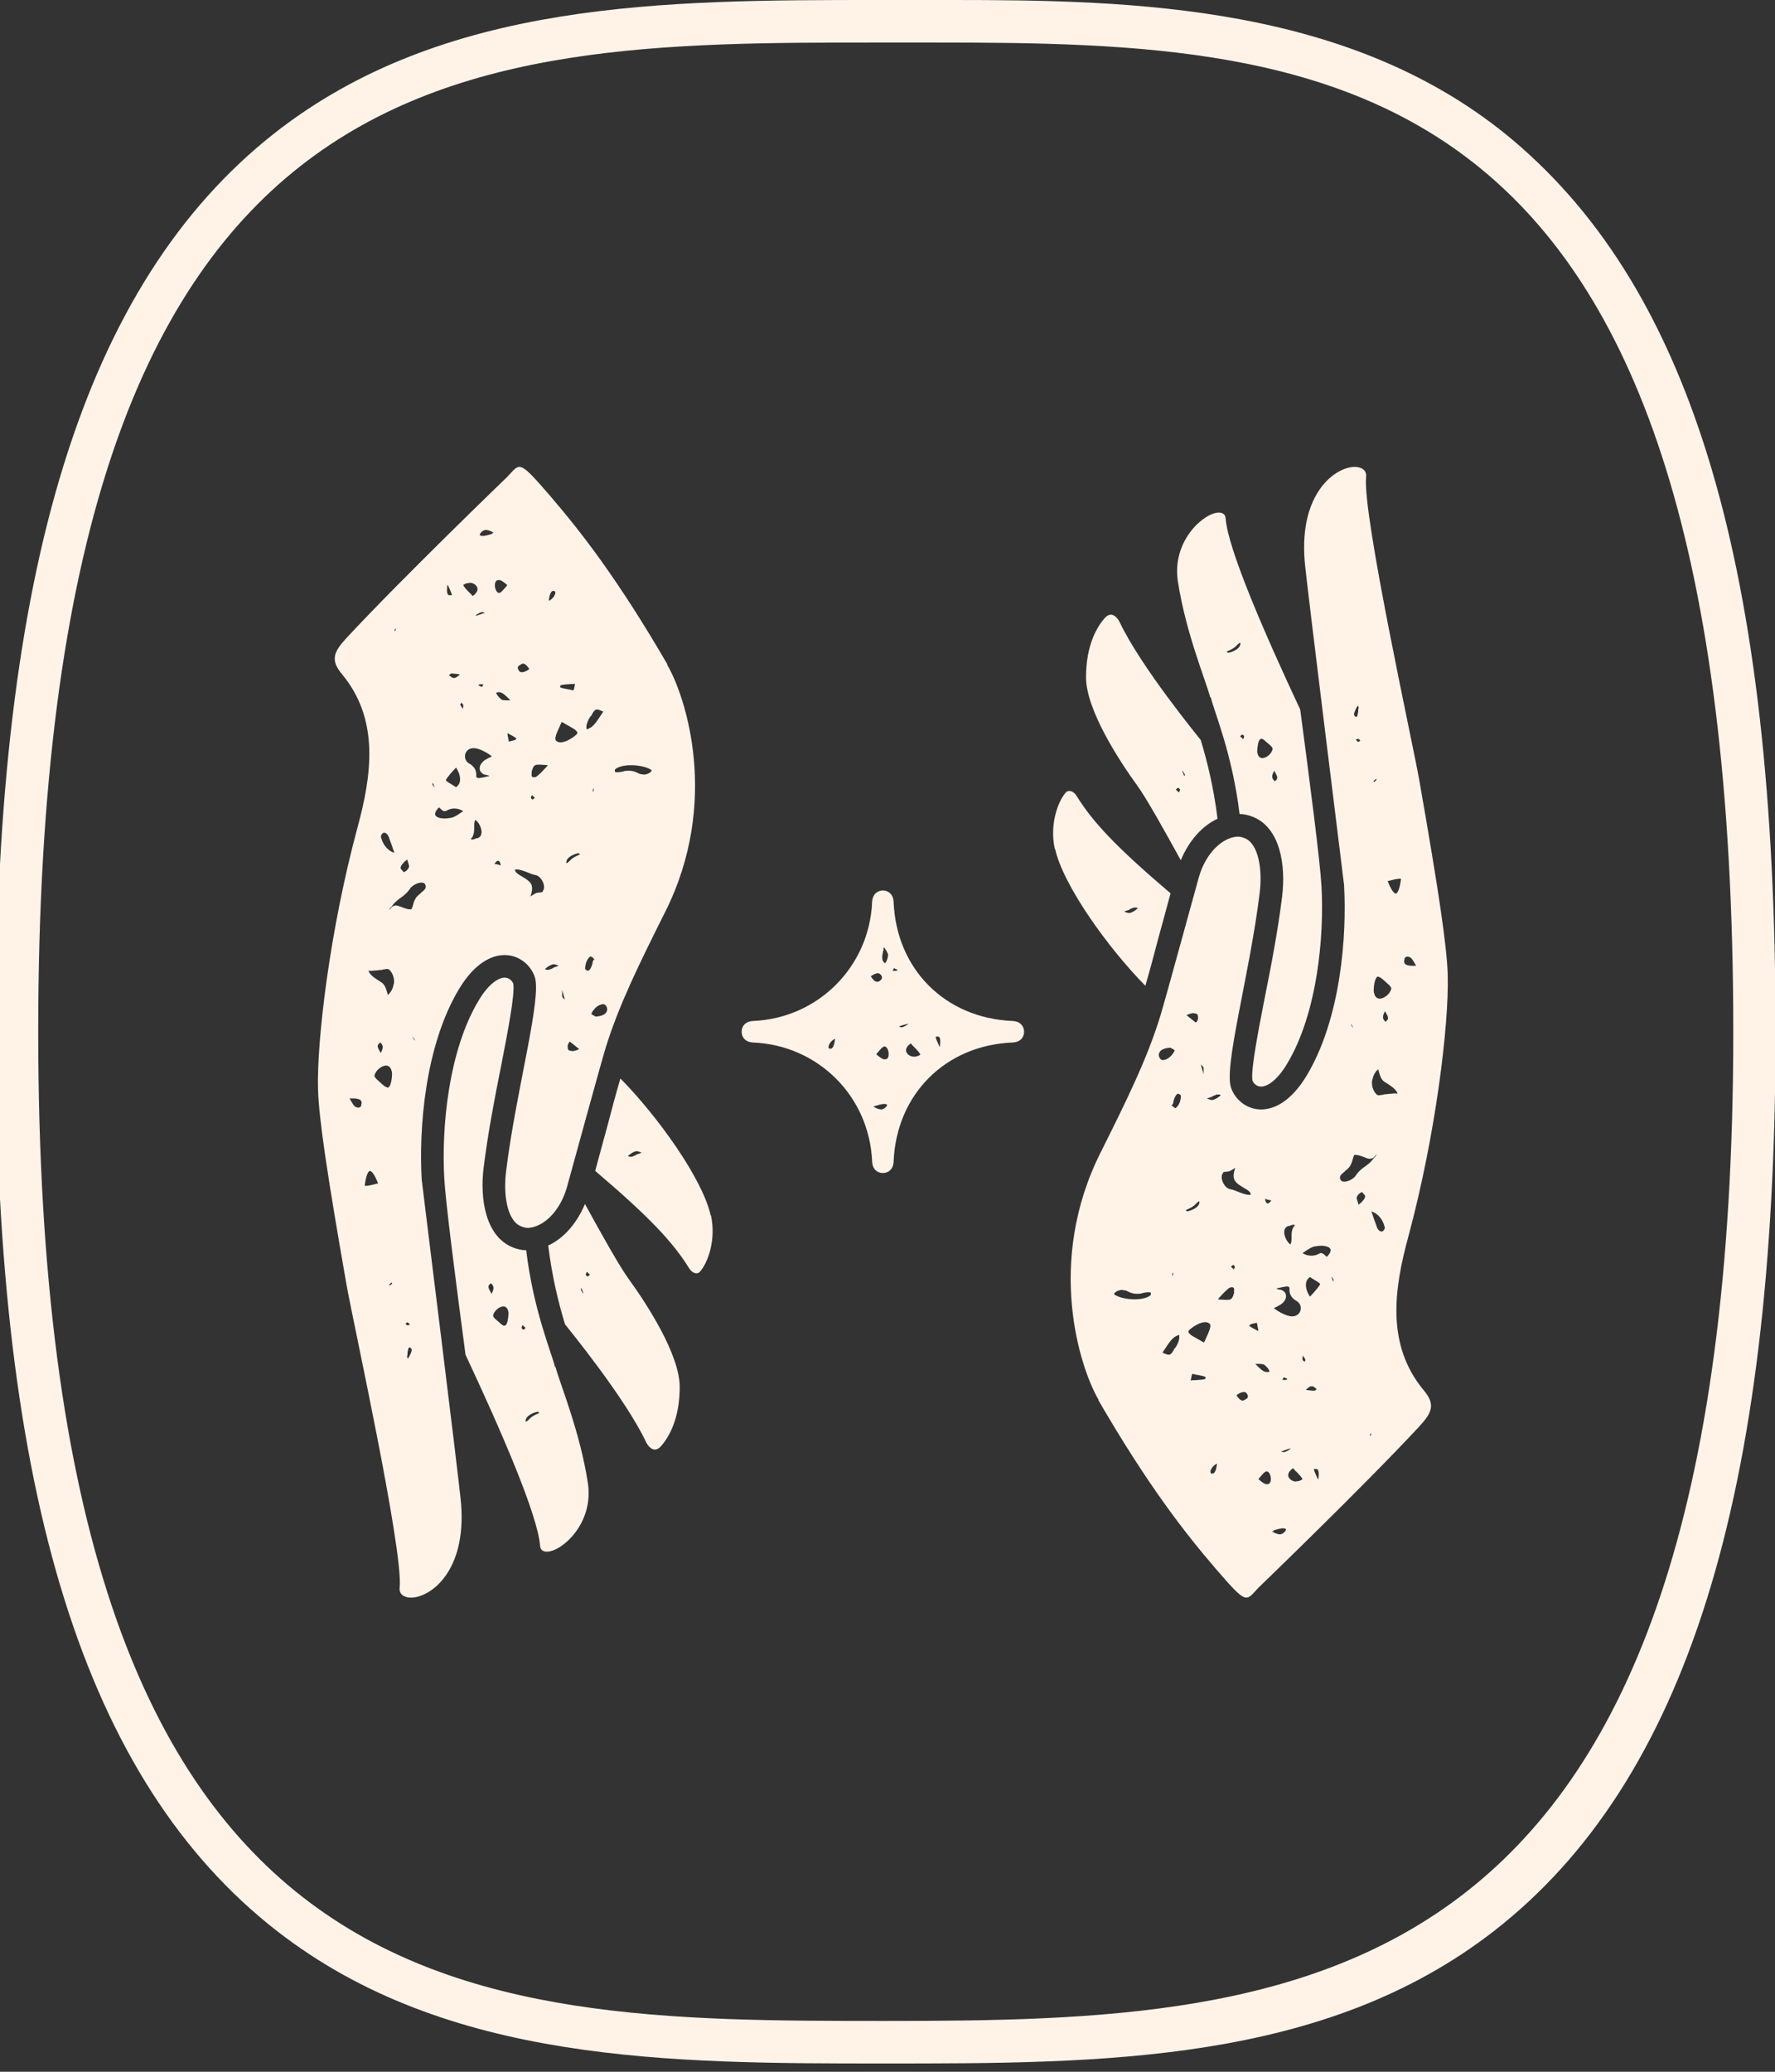 <svg width="90" height="105" viewBox="0 0 90 105" fill="none" xmlns="http://www.w3.org/2000/svg">
<rect x="0" y="0" width="90" height="105" fill="#333333" stroke="none"/>
<g clip-path="url(#clip0_85_100)">
<path d="M76.746 7.133C68.575 0.226 57.422 0 48.252 0H44.566C33.719 0 22.5 0 13.889 6.774C4.267 14.36 -0.218 28.813 -0.218 52.29C-0.218 75.767 4.307 90.286 14.035 97.859C22.673 104.58 33.972 104.58 44.912 104.58C55.851 104.58 67.124 104.58 75.761 97.859C85.49 90.286 90.028 75.806 90.028 52.29C90.028 28.773 85.809 14.799 76.746 7.133ZM44.912 102.424C23.405 102.424 1.938 102.424 1.938 52.29C1.938 2.156 23.165 2.156 44.566 2.156C44.685 2.156 46.549 2.156 47.374 2.156C67.989 2.156 87.885 3.101 87.885 52.29C87.885 101.479 66.379 102.424 44.912 102.424Z" fill="#FFF3E8"/>
<path d="M33.839 33.671C31.31 29.319 29.434 26.923 27.877 25.113C26.279 23.263 26.373 23.476 25.734 24.155C25.734 24.155 20.424 29.265 17.589 32.313C16.937 33.019 16.724 33.431 17.336 34.163C19.252 36.465 18.853 39.274 18.121 41.962C16.724 47.139 16.058 52.729 16.125 55.204C16.165 56.655 16.577 59.45 17.562 65.066C17.855 66.783 20.463 78.574 20.264 80.464C20.224 80.784 20.477 80.97 20.836 80.97C21.808 80.97 23.658 79.666 23.378 76.205C23.285 75.061 21.395 59.955 21.382 59.782C21.235 57.254 21.528 53.022 23.285 50.107C24.044 48.856 24.882 48.404 25.587 48.404C26.293 48.404 26.878 48.869 27.105 49.481C27.504 50.533 26.173 55.218 25.667 59.317C25.521 60.448 25.681 61.592 26.213 62.032C26.359 62.151 26.599 62.231 26.772 62.231C27.491 62.205 28.369 61.473 28.742 60.182C28.875 59.716 30.419 54.06 30.698 53.141C31.363 50.972 32.401 48.869 33.719 46.234C36.527 40.658 34.77 35.294 33.825 33.684L33.839 33.671ZM29.966 36.292C30.112 36.013 30.179 35.96 30.272 35.96C30.352 35.96 30.445 36 30.591 36.066C30.552 36.133 30.498 36.199 30.445 36.279C30.299 36.505 30.152 36.732 29.966 36.865C29.886 36.905 29.793 36.958 29.753 36.971C29.686 36.812 29.793 36.505 29.953 36.292H29.966ZM30.099 40.086C30.099 40.086 30.072 40.112 30.059 40.125C30.059 40.099 30.059 40.086 30.059 40.072C30.059 40.032 30.086 39.979 30.099 39.926C30.099 39.992 30.112 40.046 30.099 40.086ZM28.422 34.735C28.502 34.696 28.728 34.682 28.941 34.669C29.021 34.669 29.088 34.669 29.154 34.656C29.154 34.682 29.154 34.709 29.141 34.735C29.114 34.895 29.088 34.988 29.061 34.988H29.034C28.954 34.962 28.888 34.948 28.808 34.935C28.662 34.908 28.502 34.882 28.395 34.829L28.422 34.735ZM28.063 29.958C28.063 29.958 28.103 29.958 28.129 29.958C28.129 29.958 28.183 30.011 28.143 30.117C28.089 30.277 27.916 30.423 27.823 30.45H27.783C27.783 30.45 27.81 30.45 27.823 30.45C27.85 30.277 27.89 29.944 28.063 29.944V29.958ZM26.945 39.154C27.038 38.795 27.105 38.755 27.304 38.755C27.384 38.755 27.491 38.755 27.61 38.768C27.664 38.768 27.717 38.768 27.783 38.781C27.757 38.808 27.717 38.848 27.69 38.888C27.544 39.047 27.371 39.234 27.211 39.353C27.171 39.38 27.118 39.394 27.078 39.394C27.051 39.394 26.998 39.394 26.971 39.353C26.945 39.314 26.945 39.234 26.971 39.154H26.945ZM26.958 40.285L27.118 40.431C27.118 40.431 27.038 40.511 26.998 40.525C26.971 40.511 26.918 40.458 26.918 40.431C26.918 40.405 26.945 40.352 26.971 40.285H26.958ZM26.319 33.737C26.319 33.737 26.453 33.631 26.532 33.631C26.665 33.657 26.759 33.791 26.812 33.87C26.812 33.87 26.825 33.897 26.838 33.91C26.772 33.964 26.599 34.07 26.466 34.07C26.399 34.07 26.333 34.057 26.266 33.91C26.239 33.83 26.266 33.777 26.306 33.737H26.319ZM25.268 29.399C25.268 29.399 25.321 29.399 25.348 29.399C25.468 29.439 25.614 29.558 25.721 29.651C25.707 29.678 25.667 29.731 25.627 29.771C25.521 29.891 25.401 30.051 25.295 30.051C25.175 30.037 25.082 29.825 25.095 29.625C25.095 29.545 25.135 29.399 25.268 29.399ZM23.804 29.532C23.99 29.532 24.15 29.638 24.203 29.785C24.243 29.918 24.163 30.077 23.964 30.21C23.924 30.157 23.857 30.077 23.777 30.011C23.671 29.904 23.525 29.745 23.485 29.651C23.604 29.558 23.724 29.545 23.804 29.545V29.532ZM24.137 31.195C24.137 31.195 24.11 31.195 24.11 31.182C24.11 31.182 24.123 31.182 24.137 31.169C24.283 31.076 24.376 31.022 24.456 31.022C24.496 31.022 24.549 31.036 24.589 31.076H24.523C24.39 31.129 24.27 31.169 24.137 31.209V31.195ZM24.509 34.682L24.443 34.815C24.376 34.802 24.323 34.762 24.256 34.735C24.27 34.722 24.283 34.696 24.31 34.682C24.363 34.682 24.43 34.682 24.509 34.682ZM22.699 29.651C22.699 29.651 22.713 29.678 22.726 29.691C22.793 29.838 22.899 30.051 22.912 30.171C22.886 30.171 22.859 30.171 22.832 30.171C22.753 30.171 22.726 30.144 22.713 30.131C22.646 30.051 22.66 29.838 22.686 29.638L22.699 29.651ZM23.298 34.163C23.298 34.163 23.298 34.216 23.298 34.23H23.258C23.178 34.309 23.099 34.363 23.019 34.363C22.979 34.363 22.926 34.349 22.886 34.309C22.846 34.283 22.819 34.256 22.766 34.23C22.793 34.203 22.846 34.136 22.872 34.136H22.899C23.072 34.136 23.178 34.163 23.298 34.176V34.163ZM23.125 38.901C23.245 39.087 23.352 39.34 23.325 39.566C23.312 39.7 23.245 39.806 23.125 39.899C23.072 39.859 23.019 39.833 22.939 39.779C22.832 39.713 22.633 39.606 22.606 39.54C22.633 39.447 22.926 39.101 23.125 38.901ZM21.515 44.025C21.515 44.025 21.542 44.012 21.542 43.998C21.542 43.998 21.528 44.025 21.515 44.038C21.515 44.038 21.515 44.038 21.502 44.038L21.515 44.025ZM20.557 43.639C20.557 43.639 20.623 43.586 20.65 43.546C20.65 43.546 20.65 43.572 20.65 43.586C20.69 43.692 20.743 43.865 20.743 43.918C20.716 44.038 20.57 44.198 20.45 44.198L20.424 44.145L20.344 44.065C20.264 43.958 20.344 43.839 20.557 43.626V43.639ZM20.117 43.253C20.117 43.253 20.091 43.253 20.078 43.253H20.117ZM20.078 31.821C20.078 31.821 20.064 31.927 20.038 31.994C20.038 31.994 19.998 31.954 19.998 31.941C20.024 31.901 20.051 31.861 20.091 31.821H20.078ZM19.465 42.202C19.638 42.202 19.718 42.401 19.771 42.588C19.825 42.721 19.891 42.907 19.945 43.08L19.998 43.226C19.692 43.133 19.425 42.84 19.332 42.468C19.306 42.414 19.306 42.375 19.332 42.335C19.359 42.268 19.399 42.215 19.465 42.202ZM18.321 56.003C18.308 56.109 18.228 56.136 18.161 56.136C18.108 56.136 18.055 56.109 18.001 56.083C17.922 56.016 17.828 55.856 17.762 55.737C17.762 55.71 17.735 55.697 17.722 55.67C17.775 55.67 17.842 55.67 17.908 55.67C18.108 55.67 18.254 55.71 18.308 55.79C18.348 55.843 18.348 55.923 18.308 56.016L18.321 56.003ZM18.933 60.035C18.787 60.075 18.614 60.102 18.494 60.102C18.56 59.503 18.694 59.343 18.76 59.343C18.773 59.343 18.933 59.357 19.173 59.982C19.119 59.982 19.04 60.009 18.933 60.035ZM19.638 55.111C19.638 55.111 19.532 55.098 19.412 54.978C19.372 54.951 19.332 54.911 19.292 54.871C19.173 54.765 19 54.632 18.986 54.526C19.026 54.259 19.346 54.006 19.572 54.006C19.785 54.006 19.851 54.206 19.878 54.379V54.446C19.878 54.605 19.825 55.124 19.652 55.124L19.638 55.111ZM19.159 52.968C19.159 52.968 19.212 52.875 19.279 52.835C19.465 52.995 19.425 53.141 19.306 53.368C19.292 53.341 19.266 53.301 19.253 53.275C19.186 53.168 19.133 53.062 19.159 52.982V52.968ZM19.758 65.159L19.732 65.119C19.771 65.066 19.811 65.026 19.851 64.999C19.851 64.999 19.878 65.039 19.891 65.053C19.838 65.093 19.798 65.119 19.758 65.159ZM19.958 49.867C19.931 50.094 19.825 50.293 19.665 50.426C19.652 50.386 19.638 50.333 19.625 50.28C19.572 50.107 19.505 49.881 19.319 49.774L19.253 49.734C19.026 49.588 18.733 49.402 18.68 49.189C18.68 49.189 18.72 49.202 18.76 49.202C18.827 49.202 18.906 49.202 18.986 49.189C19.079 49.189 19.159 49.175 19.239 49.162C19.292 49.162 19.359 49.162 19.425 49.135C19.492 49.135 19.545 49.109 19.612 49.109C19.678 49.109 19.718 49.122 19.758 49.162C19.931 49.348 20.011 49.615 19.971 49.881L19.958 49.867ZM20.716 68.792C20.716 68.792 20.69 68.832 20.69 68.859C20.69 68.859 20.677 68.846 20.663 68.832C20.637 68.792 20.637 68.726 20.663 68.646V68.553C20.69 68.446 20.69 68.313 20.756 68.287C20.783 68.287 20.81 68.3 20.836 68.327C20.863 68.353 20.876 68.393 20.876 68.42C20.876 68.513 20.783 68.686 20.73 68.792H20.716ZM20.557 67.089C20.557 67.089 20.637 67.009 20.663 67.022C20.703 67.022 20.743 67.089 20.783 67.129C20.743 67.142 20.703 67.182 20.663 67.169C20.623 67.169 20.597 67.115 20.557 67.089ZM20.916 52.529C20.916 52.529 21.023 52.662 21.049 52.742C20.983 52.689 20.956 52.636 20.916 52.529ZM21.342 45.263C21.222 45.356 21.102 45.449 21.049 45.582C20.996 45.662 20.969 45.768 20.943 45.861C20.916 45.955 20.889 46.061 20.849 46.088C20.836 46.088 20.823 46.088 20.81 46.088C20.663 46.088 20.53 46.035 20.424 45.995C20.291 45.941 20.157 45.888 20.064 45.888L19.918 45.928C19.918 45.928 19.851 45.981 19.825 46.021C19.798 46.048 19.771 46.088 19.732 46.114C19.745 46.074 19.785 46.008 19.851 45.955C19.984 45.755 20.117 45.649 20.277 45.529C20.45 45.409 20.637 45.276 20.81 45.01C20.916 44.877 21.169 44.73 21.369 44.73C21.488 44.73 21.555 44.783 21.581 44.877C21.621 45.023 21.515 45.116 21.342 45.249V45.263ZM22.047 39.952V39.926C22.047 39.926 21.941 39.806 21.914 39.739C21.914 39.739 21.941 39.7 21.954 39.66V39.7C22.007 39.819 22.034 39.886 22.047 39.939V39.952ZM23.405 41.163C23.232 41.283 23.006 41.443 22.819 41.456C22.726 41.47 22.633 41.483 22.553 41.483C22.3 41.483 22.114 41.416 22.074 41.31C22.034 41.217 22.101 41.084 22.247 40.924C22.273 40.924 22.314 40.977 22.34 40.99C22.393 41.044 22.46 41.11 22.553 41.11H22.58L22.646 41.084C22.753 41.017 22.899 40.977 23.032 40.977C23.205 40.977 23.365 41.03 23.485 41.11L23.431 41.15L23.405 41.163ZM23.485 35.947C23.418 35.853 23.365 35.787 23.338 35.707C23.338 35.707 23.365 35.654 23.378 35.614C23.431 35.654 23.485 35.694 23.485 35.72C23.498 35.773 23.485 35.84 23.471 35.933L23.485 35.947ZM24.23 42.481H24.163C24.084 42.521 24.004 42.548 23.937 42.548C23.884 42.548 23.884 42.548 23.884 42.508C23.884 42.508 23.91 42.468 23.937 42.441C23.964 42.401 23.977 42.375 23.99 42.335C24.044 42.202 24.044 42.069 24.044 41.922C24.044 41.789 24.044 41.656 24.097 41.55C24.256 41.643 24.403 41.922 24.416 42.148C24.416 42.308 24.363 42.414 24.243 42.468L24.23 42.481ZM24.603 39.26C24.709 39.287 24.776 39.3 24.829 39.327C24.722 39.353 24.576 39.38 24.47 39.407L24.297 39.433H24.27C24.27 39.433 24.203 39.433 24.177 39.407C24.15 39.38 24.137 39.327 24.15 39.26C24.15 39.047 24.057 38.874 23.844 38.728C23.618 38.622 23.564 38.435 23.578 38.289C23.591 38.142 23.684 37.983 23.897 37.929C23.937 37.929 23.964 37.916 24.004 37.916C24.31 37.916 24.736 38.169 24.935 38.329C24.909 38.355 24.855 38.382 24.816 38.395C24.762 38.422 24.709 38.449 24.669 38.475C24.496 38.555 24.31 38.755 24.323 38.954C24.323 39.034 24.363 39.194 24.603 39.274V39.26ZM24.949 27.056C24.789 27.11 24.603 27.163 24.47 27.163C24.363 27.163 24.336 27.123 24.323 27.11C24.323 27.11 24.323 27.083 24.35 27.043C24.376 26.976 24.47 26.897 24.603 26.857H24.616C24.776 26.857 24.922 26.936 25.042 27.003C25.015 27.003 24.975 27.016 24.949 27.03V27.056ZM25.228 43.812C25.228 43.812 25.135 43.785 25.095 43.785H25.068C25.122 43.706 25.188 43.626 25.255 43.626C25.281 43.626 25.308 43.652 25.334 43.679C25.375 43.745 25.388 43.839 25.388 43.865C25.348 43.839 25.281 43.825 25.228 43.812ZM25.428 35.454C25.268 35.321 25.175 35.201 25.162 35.108C25.201 35.081 25.255 35.081 25.295 35.081C25.481 35.081 25.654 35.268 25.814 35.428C25.84 35.454 25.867 35.481 25.88 35.494C25.827 35.494 25.774 35.494 25.721 35.494C25.574 35.494 25.468 35.481 25.414 35.454H25.428ZM25.96 37.544C25.96 37.544 25.827 37.584 25.8 37.584C25.8 37.584 25.76 37.344 25.734 37.237C25.734 37.211 25.734 37.184 25.734 37.158C25.774 37.184 25.814 37.197 25.854 37.224C25.947 37.277 26.173 37.384 26.186 37.437C26.186 37.437 26.186 37.464 26.08 37.517C26.067 37.517 26.013 37.53 25.973 37.544H25.96ZM27.504 45.209C27.504 45.209 27.424 45.236 27.358 45.236C27.278 45.236 27.198 45.249 27.131 45.289C27.078 45.316 27.025 45.356 26.958 45.396C26.945 45.396 26.918 45.422 26.905 45.436C26.905 45.409 26.905 45.396 26.918 45.369C26.958 45.236 26.998 45.076 26.971 44.93C26.945 44.717 26.719 44.571 26.492 44.438C26.239 44.291 26.08 44.185 26.12 44.051C26.12 44.065 26.12 44.065 26.146 44.065C26.16 44.065 26.186 44.065 26.213 44.065C26.359 44.065 26.572 44.145 26.772 44.224C26.905 44.278 27.038 44.331 27.131 44.344C27.331 44.371 27.477 44.571 27.544 44.744C27.61 44.917 27.597 45.076 27.517 45.169L27.504 45.209ZM28.036 49.069C27.97 49.096 27.89 49.122 27.837 49.149H27.77C27.664 49.149 27.637 49.122 27.637 49.122C27.65 49.069 27.916 48.883 28.063 48.869C28.129 48.869 28.223 48.896 28.329 48.949C28.236 48.976 28.129 49.016 28.036 49.056V49.069ZM28.183 37.53C28.103 37.397 28.249 37.104 28.356 36.865C28.395 36.772 28.436 36.678 28.475 36.599H28.502C28.648 36.678 28.848 36.798 28.968 36.865C29.154 36.958 29.261 37.064 29.274 37.131C29.274 37.131 29.274 37.171 29.234 37.224C29.008 37.424 28.675 37.623 28.422 37.623C28.329 37.623 28.249 37.597 28.183 37.53ZM28.502 50.493C28.502 50.413 28.502 50.28 28.502 50.173C28.542 50.307 28.582 50.466 28.622 50.586C28.622 50.613 28.635 50.639 28.648 50.666C28.569 50.613 28.515 50.546 28.502 50.493ZM28.994 53.261C28.915 53.261 28.861 53.248 28.821 53.208C28.782 53.155 28.782 53.062 28.782 52.995C28.808 52.875 28.875 52.795 28.901 52.795L29.367 53.168C29.274 53.221 29.114 53.275 28.981 53.275L28.994 53.261ZM29.407 43.306C29.407 43.306 29.367 43.306 29.34 43.333C29.221 43.386 29.048 43.466 28.941 43.572C28.821 43.706 28.755 43.745 28.728 43.745C28.728 43.745 28.728 43.745 28.715 43.732C28.715 43.679 28.715 43.612 28.768 43.546C28.875 43.386 29.154 43.266 29.34 43.24C29.34 43.24 29.42 43.293 29.42 43.319L29.407 43.306ZM29.806 49.202C29.806 49.202 29.726 49.175 29.673 49.122C29.66 49.082 29.673 48.949 29.713 48.803C29.766 48.643 29.86 48.51 29.953 48.47C29.953 48.47 30.046 48.523 30.086 48.563C30.112 48.59 30.126 48.616 30.152 48.63H30.112L30.059 48.723C30.032 48.936 29.913 49.202 29.806 49.202ZM30.765 51.252C30.698 51.465 30.378 51.504 30.259 51.518H30.192C30.126 51.478 29.993 51.411 29.979 51.385C30.086 51.145 30.325 50.892 30.605 50.892C30.658 50.892 30.711 50.945 30.751 51.012C30.791 51.092 30.804 51.198 30.765 51.252ZM32.614 39.247C32.508 39.247 32.401 39.22 32.322 39.167C32.188 39.101 32.042 39.061 31.882 39.061C31.789 39.061 31.683 39.061 31.59 39.101C31.47 39.127 31.377 39.141 31.31 39.141C31.23 39.141 31.19 39.127 31.177 39.114C31.177 39.114 31.177 39.074 31.177 39.008C31.297 38.874 31.603 38.781 32.002 38.781C32.415 38.781 32.854 38.888 33.04 39.034V39.061C33 39.154 32.814 39.26 32.614 39.26V39.247Z" fill="#FFF3E8"/>
<path d="M28.143 69.285C27.93 68.447 27.051 66.41 26.679 63.363C26.452 63.363 26.226 63.31 26.026 63.23C24.616 62.684 24.323 60.768 24.523 59.171C24.736 57.454 25.082 55.644 25.401 54.06C25.72 52.423 26.12 50.387 26.026 49.854C25.96 49.695 25.8 49.548 25.587 49.548C25.281 49.548 24.776 49.854 24.27 50.706C22.739 53.248 22.38 57.148 22.526 59.716C22.593 60.927 23.112 64.96 23.604 68.66C25.401 72.493 27.264 76.778 27.384 78.335C27.397 78.548 27.53 78.641 27.73 78.641C28.475 78.641 30.126 77.217 29.806 75.154C29.407 72.546 28.382 70.11 28.169 69.285H28.143ZM24.869 65.466C24.802 65.359 24.749 65.253 24.776 65.173C24.789 65.12 24.829 65.08 24.895 65.04C25.082 65.199 25.042 65.346 24.922 65.572C24.909 65.545 24.882 65.505 24.869 65.479V65.466ZM25.574 67.196C25.574 67.196 25.481 67.182 25.374 67.076C25.348 67.049 25.308 67.009 25.268 66.983C25.162 66.89 25.002 66.77 25.002 66.677C25.042 66.437 25.321 66.211 25.521 66.211C25.707 66.211 25.76 66.384 25.787 66.53C25.76 66.983 25.694 67.182 25.587 67.182L25.574 67.196ZM26.439 67.302C26.439 67.302 26.466 67.222 26.492 67.156L26.652 67.302C26.652 67.302 26.572 67.382 26.532 67.395C26.506 67.382 26.452 67.329 26.452 67.302H26.439ZM27.344 71.614C27.344 71.614 27.304 71.614 27.278 71.641C27.158 71.694 26.985 71.774 26.878 71.88C26.759 72.013 26.692 72.053 26.665 72.053C26.665 72.053 26.665 72.053 26.652 72.04C26.652 71.987 26.652 71.92 26.705 71.854C26.812 71.694 27.091 71.574 27.278 71.548C27.278 71.548 27.357 71.601 27.357 71.627L27.344 71.614Z" fill="#FFF3E8"/>
<path d="M31.882 64.827C31.43 64.215 30.498 62.551 29.66 61.02C29.247 62.005 28.582 62.764 27.797 63.123C27.996 64.76 28.342 66.104 28.648 67.116C28.768 67.276 31.683 70.816 32.761 73.091C32.801 73.185 33.12 73.744 33.519 73.291C33.892 72.865 34.464 71.947 34.464 70.297C34.464 68.646 32.787 66.078 31.882 64.827ZM29.58 65.559H29.567C29.514 65.479 29.474 65.412 29.447 65.346C29.447 65.346 29.474 65.306 29.487 65.266V65.306C29.54 65.426 29.567 65.492 29.58 65.559ZM29.78 64.694C29.78 64.694 29.7 64.627 29.7 64.601C29.7 64.574 29.726 64.521 29.753 64.454L29.913 64.601C29.913 64.601 29.833 64.68 29.793 64.694H29.78Z" fill="#FFF3E8"/>
<path d="M36.035 61.606C35.636 59.769 33.36 56.589 31.457 54.659C31.23 55.431 31.017 56.229 30.791 57.094C30.591 57.813 30.392 58.558 30.179 59.343C32.934 61.686 34.118 62.95 34.944 64.281C35.09 64.52 35.343 64.614 35.489 64.454C35.862 64.041 36.328 62.883 36.048 61.593L36.035 61.606ZM32.242 58.545C32.175 58.572 32.095 58.598 32.042 58.625H31.976C31.869 58.625 31.843 58.598 31.843 58.598C31.856 58.545 32.122 58.358 32.268 58.345C32.335 58.345 32.428 58.372 32.535 58.425C32.441 58.452 32.335 58.492 32.228 58.532L32.242 58.545Z" fill="#FFF3E8"/>
<path d="M55.692 70.962C58.22 75.314 60.097 77.709 61.654 79.519C63.251 81.369 63.158 81.156 63.797 80.478C63.797 80.478 69.107 75.367 71.942 72.319C72.594 71.614 72.807 71.201 72.195 70.469C70.278 68.167 70.677 65.359 71.409 62.67C72.807 57.493 73.472 51.904 73.406 49.428C73.366 47.978 72.953 45.183 71.968 39.566C71.675 37.85 69.067 26.058 69.267 24.168C69.306 23.849 69.054 23.663 68.694 23.663C67.723 23.663 65.873 24.967 66.152 28.427C66.246 29.572 68.135 44.677 68.149 44.85C68.295 47.379 68.002 51.611 66.246 54.526C65.487 55.777 64.648 56.229 63.943 56.229C63.238 56.229 62.652 55.763 62.426 55.151C62.027 54.1 63.358 49.415 63.863 45.316C64.01 44.185 63.85 43.04 63.318 42.601C63.171 42.481 62.932 42.401 62.759 42.401C62.04 42.428 61.162 43.16 60.789 44.451C60.656 44.917 59.112 50.573 58.833 51.491C58.167 53.66 57.129 55.763 55.812 58.398C53.003 63.975 54.76 69.338 55.705 70.948L55.692 70.962ZM59.565 68.327C59.418 68.606 59.352 68.659 59.258 68.659C59.179 68.659 59.085 68.62 58.939 68.553C58.979 68.486 59.032 68.42 59.085 68.34C59.232 68.114 59.378 67.888 59.565 67.754C59.644 67.715 59.737 67.661 59.778 67.648C59.844 67.808 59.737 68.114 59.578 68.327H59.565ZM59.445 64.534C59.445 64.534 59.471 64.507 59.485 64.494C59.485 64.52 59.485 64.534 59.485 64.547C59.485 64.587 59.458 64.64 59.445 64.693C59.445 64.627 59.431 64.574 59.445 64.534ZM61.108 69.884C61.029 69.924 60.802 69.937 60.589 69.95C60.509 69.95 60.443 69.95 60.376 69.964C60.376 69.937 60.376 69.91 60.39 69.884C60.416 69.724 60.443 69.631 60.469 69.631H60.496C60.576 69.658 60.642 69.671 60.722 69.684C60.869 69.711 61.029 69.737 61.135 69.791L61.108 69.884ZM61.468 74.675C61.468 74.675 61.428 74.675 61.401 74.675C61.401 74.675 61.348 74.622 61.388 74.515C61.441 74.356 61.614 74.209 61.707 74.183H61.747C61.747 74.183 61.721 74.183 61.707 74.183C61.681 74.356 61.641 74.688 61.468 74.688V74.675ZM62.586 65.479C62.492 65.838 62.426 65.878 62.226 65.878C62.146 65.878 62.04 65.878 61.92 65.865C61.867 65.865 61.814 65.865 61.747 65.851C61.774 65.825 61.814 65.785 61.84 65.745C61.987 65.585 62.16 65.399 62.319 65.279C62.359 65.252 62.413 65.239 62.453 65.239C62.479 65.239 62.532 65.239 62.559 65.279C62.586 65.319 62.586 65.399 62.559 65.479H62.586ZM62.572 64.347L62.413 64.201C62.413 64.201 62.492 64.121 62.532 64.108C62.559 64.121 62.612 64.174 62.612 64.201C62.612 64.228 62.586 64.281 62.559 64.347H62.572ZM63.211 70.882C63.211 70.882 63.078 70.988 62.998 70.988C62.865 70.962 62.772 70.829 62.719 70.749C62.719 70.749 62.705 70.722 62.692 70.709C62.759 70.656 62.932 70.549 63.065 70.549C63.131 70.549 63.198 70.563 63.264 70.709C63.291 70.789 63.264 70.842 63.224 70.882H63.211ZM64.263 75.221C64.263 75.221 64.209 75.221 64.183 75.221C64.063 75.181 63.916 75.061 63.81 74.968C63.823 74.941 63.863 74.888 63.903 74.848C64.01 74.728 64.129 74.569 64.236 74.569C64.356 74.582 64.449 74.795 64.436 74.994C64.436 75.074 64.396 75.221 64.263 75.221ZM65.727 75.088C65.54 75.088 65.38 74.981 65.327 74.835C65.287 74.702 65.367 74.542 65.567 74.409C65.607 74.462 65.673 74.542 65.753 74.608C65.859 74.715 66.006 74.875 66.046 74.968C65.926 75.061 65.806 75.074 65.727 75.074V75.088ZM65.407 73.424C65.407 73.424 65.434 73.424 65.434 73.437C65.434 73.437 65.42 73.437 65.407 73.451C65.261 73.544 65.168 73.597 65.088 73.597C65.048 73.597 64.995 73.584 64.955 73.544H65.021C65.154 73.49 65.274 73.451 65.407 73.411V73.424ZM65.021 69.937L65.088 69.804C65.154 69.817 65.207 69.857 65.274 69.884C65.261 69.897 65.247 69.924 65.221 69.937C65.168 69.937 65.101 69.937 65.021 69.937ZM66.831 74.968C66.831 74.968 66.818 74.941 66.805 74.928C66.738 74.781 66.632 74.569 66.618 74.449C66.645 74.449 66.671 74.449 66.698 74.449C66.778 74.449 66.805 74.475 66.818 74.489C66.884 74.569 66.871 74.781 66.844 74.981L66.831 74.968ZM66.232 70.456C66.232 70.456 66.232 70.403 66.232 70.389H66.272C66.352 70.31 66.432 70.257 66.512 70.257C66.552 70.257 66.605 70.27 66.645 70.31C66.685 70.336 66.711 70.363 66.764 70.389C66.738 70.416 66.685 70.483 66.658 70.483H66.632C66.458 70.483 66.352 70.456 66.232 70.443V70.456ZM66.418 65.718C66.299 65.532 66.192 65.279 66.219 65.053C66.232 64.92 66.299 64.813 66.418 64.72C66.472 64.76 66.525 64.787 66.605 64.84C66.711 64.906 66.911 65.013 66.938 65.079C66.911 65.172 66.618 65.519 66.418 65.718ZM68.016 60.608C68.016 60.608 67.989 60.621 67.989 60.634C67.989 60.634 68.002 60.608 68.016 60.594C68.016 60.594 68.016 60.594 68.029 60.594L68.016 60.608ZM68.974 60.98C68.974 60.98 68.907 61.033 68.881 61.073C68.881 61.073 68.881 61.047 68.881 61.033C68.841 60.927 68.787 60.754 68.787 60.701C68.814 60.581 68.96 60.421 69.08 60.421L69.107 60.474L69.187 60.554C69.267 60.661 69.187 60.781 68.974 60.994V60.98ZM69.413 61.38C69.413 61.38 69.44 61.38 69.453 61.38H69.413ZM69.453 72.812C69.453 72.812 69.466 72.705 69.493 72.639C69.493 72.639 69.533 72.679 69.533 72.692C69.506 72.732 69.48 72.772 69.44 72.812H69.453ZM70.065 62.418C69.892 62.418 69.812 62.218 69.759 62.032C69.706 61.899 69.639 61.712 69.586 61.539L69.533 61.393C69.839 61.486 70.105 61.779 70.198 62.151C70.225 62.205 70.225 62.245 70.198 62.285C70.172 62.351 70.132 62.404 70.065 62.418ZM71.21 48.617C71.223 48.51 71.303 48.483 71.369 48.483C71.423 48.483 71.476 48.51 71.529 48.537C71.609 48.603 71.702 48.763 71.769 48.883C71.769 48.909 71.795 48.923 71.808 48.949C71.755 48.949 71.689 48.949 71.622 48.949C71.423 48.949 71.276 48.909 71.223 48.829C71.183 48.776 71.183 48.696 71.223 48.603L71.21 48.617ZM70.597 44.597C70.744 44.557 70.917 44.531 71.037 44.531C70.97 45.13 70.837 45.289 70.77 45.289C70.757 45.289 70.597 45.276 70.358 44.651C70.411 44.651 70.491 44.624 70.597 44.597ZM69.892 49.508C69.892 49.508 69.999 49.522 70.118 49.641C70.158 49.668 70.198 49.708 70.238 49.748C70.358 49.854 70.531 49.987 70.544 50.094C70.504 50.36 70.185 50.613 69.959 50.613C69.746 50.613 69.679 50.413 69.653 50.24V50.174C69.653 50.014 69.706 49.495 69.879 49.495L69.892 49.508ZM70.371 51.651C70.371 51.651 70.318 51.744 70.251 51.784C70.065 51.624 70.105 51.478 70.225 51.252C70.238 51.278 70.265 51.318 70.278 51.345C70.345 51.451 70.398 51.558 70.371 51.638V51.651ZM69.772 39.473L69.799 39.513C69.759 39.566 69.719 39.606 69.679 39.633C69.679 39.633 69.653 39.593 69.639 39.58C69.692 39.54 69.732 39.513 69.772 39.473ZM69.586 54.752C69.613 54.526 69.719 54.326 69.879 54.193C69.892 54.233 69.905 54.286 69.919 54.339C69.972 54.512 70.038 54.739 70.225 54.845L70.291 54.885C70.518 55.031 70.81 55.218 70.864 55.431C70.864 55.431 70.824 55.417 70.784 55.417C70.717 55.417 70.637 55.417 70.558 55.431C70.464 55.431 70.385 55.444 70.305 55.457C70.251 55.457 70.185 55.457 70.118 55.484C70.052 55.484 69.999 55.51 69.932 55.51C69.865 55.51 69.826 55.497 69.786 55.457C69.613 55.271 69.533 55.005 69.573 54.739L69.586 54.752ZM68.814 35.827C68.814 35.827 68.841 35.787 68.841 35.76C68.841 35.76 68.854 35.773 68.867 35.787C68.894 35.827 68.894 35.893 68.867 35.973V36.066C68.841 36.173 68.841 36.306 68.774 36.333C68.748 36.333 68.721 36.319 68.694 36.293C68.668 36.266 68.654 36.226 68.654 36.199C68.654 36.106 68.748 35.933 68.801 35.827H68.814ZM68.974 37.53C68.974 37.53 68.894 37.61 68.867 37.597C68.827 37.597 68.787 37.53 68.748 37.49C68.787 37.477 68.827 37.437 68.867 37.45C68.907 37.45 68.934 37.504 68.974 37.53ZM68.615 52.103C68.615 52.103 68.508 51.97 68.481 51.89C68.548 51.944 68.575 51.997 68.615 52.103ZM68.189 59.357C68.308 59.263 68.428 59.17 68.481 59.037C68.535 58.957 68.561 58.851 68.588 58.758C68.615 58.665 68.641 58.558 68.681 58.532C68.694 58.532 68.708 58.532 68.721 58.532C68.867 58.532 69 58.585 69.107 58.625C69.24 58.678 69.373 58.731 69.466 58.731L69.613 58.691C69.613 58.691 69.679 58.638 69.706 58.598C69.732 58.571 69.759 58.532 69.799 58.505C69.786 58.545 69.746 58.611 69.679 58.665C69.546 58.864 69.413 58.971 69.253 59.09C69.08 59.21 68.894 59.343 68.721 59.609C68.615 59.743 68.362 59.889 68.162 59.889C68.042 59.889 67.976 59.836 67.949 59.743C67.909 59.596 68.016 59.503 68.189 59.37V59.357ZM67.496 64.667V64.693C67.496 64.693 67.603 64.813 67.63 64.88C67.63 64.88 67.603 64.92 67.59 64.96V64.92C67.536 64.8 67.51 64.733 67.496 64.68V64.667ZM66.126 63.456C66.299 63.336 66.525 63.176 66.711 63.163C66.805 63.15 66.898 63.136 66.978 63.136C67.23 63.136 67.417 63.203 67.457 63.309C67.496 63.403 67.43 63.536 67.284 63.695C67.257 63.695 67.217 63.642 67.19 63.629C67.137 63.575 67.071 63.509 66.978 63.509H66.951L66.884 63.536C66.778 63.602 66.632 63.642 66.498 63.642C66.325 63.642 66.166 63.589 66.046 63.509L66.099 63.469L66.126 63.456ZM66.046 68.686C66.112 68.779 66.166 68.846 66.192 68.926C66.192 68.926 66.166 68.979 66.152 69.019C66.099 68.979 66.046 68.939 66.046 68.912C66.033 68.859 66.046 68.793 66.059 68.699L66.046 68.686ZM65.301 62.138H65.367C65.447 62.098 65.527 62.072 65.593 62.072C65.647 62.072 65.647 62.072 65.647 62.111C65.647 62.111 65.62 62.151 65.593 62.178C65.567 62.218 65.553 62.245 65.54 62.285C65.487 62.418 65.487 62.551 65.487 62.697C65.487 62.83 65.487 62.963 65.434 63.07C65.274 62.977 65.128 62.697 65.114 62.471C65.114 62.311 65.168 62.205 65.287 62.151L65.301 62.138ZM64.928 65.372C64.822 65.346 64.755 65.332 64.702 65.306C64.808 65.279 64.954 65.252 65.061 65.226L65.234 65.199H65.261C65.261 65.199 65.327 65.199 65.354 65.226C65.38 65.252 65.394 65.306 65.38 65.372C65.38 65.585 65.474 65.758 65.686 65.904C65.913 66.011 65.966 66.197 65.953 66.344C65.939 66.49 65.846 66.65 65.633 66.703C65.593 66.703 65.567 66.716 65.527 66.716C65.221 66.716 64.795 66.463 64.595 66.304C64.622 66.277 64.675 66.251 64.715 66.237C64.768 66.211 64.822 66.184 64.861 66.157C65.034 66.078 65.221 65.878 65.207 65.678C65.207 65.598 65.168 65.439 64.928 65.359V65.372ZM64.582 77.563C64.742 77.51 64.928 77.457 65.061 77.457C65.168 77.457 65.194 77.496 65.207 77.51C65.207 77.51 65.207 77.536 65.181 77.576C65.154 77.643 65.061 77.723 64.928 77.763H64.915C64.755 77.763 64.609 77.683 64.489 77.616C64.515 77.616 64.555 77.603 64.582 77.59V77.563ZM64.302 60.807C64.302 60.807 64.396 60.834 64.436 60.834H64.462C64.409 60.914 64.342 60.994 64.276 60.994C64.249 60.994 64.223 60.967 64.196 60.94C64.156 60.874 64.143 60.781 64.143 60.754C64.183 60.781 64.249 60.794 64.302 60.807ZM64.103 69.165C64.263 69.298 64.356 69.418 64.369 69.511C64.329 69.538 64.276 69.538 64.236 69.538C64.05 69.538 63.877 69.352 63.717 69.192C63.69 69.165 63.664 69.138 63.65 69.125C63.703 69.125 63.757 69.125 63.81 69.125C63.956 69.125 64.063 69.138 64.116 69.165H64.103ZM63.57 67.076C63.57 67.076 63.703 67.036 63.73 67.036C63.73 67.036 63.77 67.275 63.797 67.382C63.797 67.408 63.797 67.435 63.797 67.462C63.757 67.435 63.717 67.422 63.677 67.395C63.584 67.342 63.358 67.235 63.344 67.182C63.344 67.182 63.344 67.156 63.451 67.102C63.464 67.102 63.517 67.089 63.557 67.076H63.57ZM62.027 59.41C62.027 59.41 62.106 59.383 62.173 59.383C62.253 59.383 62.333 59.37 62.399 59.33C62.453 59.303 62.506 59.263 62.572 59.224C62.586 59.224 62.612 59.197 62.626 59.184C62.626 59.21 62.626 59.224 62.612 59.25C62.572 59.383 62.532 59.543 62.559 59.689C62.586 59.902 62.812 60.049 63.038 60.182C63.291 60.328 63.451 60.435 63.411 60.568C63.411 60.554 63.411 60.554 63.384 60.554C63.371 60.554 63.344 60.554 63.318 60.554C63.171 60.554 62.958 60.474 62.759 60.395C62.626 60.342 62.492 60.288 62.399 60.275C62.2 60.248 62.053 60.049 61.987 59.876C61.92 59.703 61.934 59.543 62.013 59.45L62.027 59.41ZM61.494 55.55C61.561 55.524 61.641 55.497 61.694 55.471H61.761C61.867 55.471 61.894 55.497 61.894 55.497C61.88 55.55 61.614 55.737 61.468 55.75C61.401 55.75 61.308 55.723 61.202 55.67C61.295 55.644 61.401 55.603 61.494 55.564V55.55ZM61.348 67.102C61.428 67.235 61.281 67.528 61.175 67.768C61.135 67.861 61.095 67.954 61.055 68.034H61.029C60.882 67.954 60.682 67.834 60.563 67.768C60.376 67.675 60.27 67.568 60.257 67.502C60.257 67.502 60.257 67.462 60.297 67.408C60.523 67.209 60.855 67.009 61.108 67.009C61.202 67.009 61.281 67.036 61.348 67.102ZM61.029 54.126C61.029 54.206 61.029 54.339 61.029 54.446C60.989 54.313 60.949 54.153 60.909 54.033C60.909 54.007 60.895 53.98 60.882 53.953C60.962 54.007 61.015 54.073 61.029 54.126ZM60.536 51.358C60.616 51.358 60.669 51.371 60.709 51.411C60.749 51.465 60.749 51.558 60.749 51.624C60.722 51.744 60.656 51.824 60.629 51.824L60.163 51.451C60.257 51.398 60.416 51.345 60.549 51.345L60.536 51.358ZM60.123 61.326C60.123 61.326 60.163 61.326 60.19 61.3C60.31 61.246 60.483 61.167 60.589 61.06C60.709 60.927 60.776 60.887 60.802 60.887C60.802 60.887 60.802 60.887 60.816 60.9C60.816 60.954 60.816 61.02 60.762 61.087C60.656 61.246 60.376 61.366 60.19 61.393C60.19 61.393 60.11 61.34 60.11 61.313L60.123 61.326ZM59.737 55.431C59.737 55.431 59.817 55.457 59.871 55.51C59.884 55.55 59.871 55.683 59.831 55.83C59.778 55.989 59.684 56.123 59.591 56.163C59.591 56.163 59.498 56.109 59.458 56.069C59.431 56.043 59.418 56.016 59.392 56.003H59.431L59.485 55.91C59.511 55.697 59.631 55.431 59.737 55.431ZM58.779 53.368C58.846 53.155 59.165 53.115 59.285 53.102H59.352C59.418 53.141 59.551 53.208 59.565 53.235C59.458 53.474 59.218 53.727 58.939 53.727C58.886 53.727 58.833 53.674 58.793 53.607C58.753 53.527 58.739 53.421 58.779 53.368ZM56.916 65.385C57.023 65.385 57.129 65.412 57.209 65.465C57.342 65.532 57.488 65.572 57.648 65.572C57.741 65.572 57.848 65.572 57.941 65.532C58.061 65.505 58.154 65.492 58.22 65.492C58.3 65.492 58.34 65.505 58.353 65.519C58.353 65.519 58.353 65.558 58.353 65.625C58.234 65.758 57.928 65.851 57.528 65.851C57.116 65.851 56.676 65.745 56.49 65.598V65.572C56.53 65.479 56.716 65.372 56.916 65.372V65.385Z" fill="#FFF3E8"/>
<path d="M61.388 35.335C61.601 36.173 62.479 38.209 62.852 41.257C63.078 41.257 63.304 41.31 63.504 41.39C64.915 41.936 65.207 43.852 65.008 45.449C64.795 47.166 64.449 48.976 64.129 50.56C63.81 52.197 63.411 54.233 63.504 54.765C63.571 54.925 63.73 55.071 63.943 55.071C64.249 55.071 64.755 54.765 65.261 53.913C66.791 51.372 67.15 47.472 67.004 44.904C66.938 43.692 66.418 39.66 65.926 35.96C64.129 32.127 62.266 27.842 62.146 26.285C62.133 26.072 62 25.979 61.8 25.979C61.055 25.979 59.405 27.402 59.724 29.465C60.123 32.074 61.148 34.509 61.361 35.335H61.388ZM64.662 39.167C64.728 39.274 64.782 39.38 64.755 39.46C64.742 39.514 64.702 39.553 64.635 39.593C64.449 39.434 64.489 39.287 64.609 39.061C64.622 39.088 64.648 39.127 64.662 39.154V39.167ZM63.956 37.437C63.956 37.437 64.05 37.451 64.156 37.557C64.183 37.584 64.223 37.624 64.263 37.65C64.369 37.743 64.529 37.863 64.529 37.956C64.489 38.196 64.209 38.422 64.01 38.422C63.823 38.422 63.77 38.249 63.743 38.103C63.77 37.65 63.837 37.451 63.943 37.451L63.956 37.437ZM63.091 37.318C63.091 37.318 63.065 37.397 63.038 37.464L62.878 37.318C62.878 37.318 62.958 37.238 62.998 37.224C63.025 37.238 63.078 37.291 63.078 37.318H63.091ZM62.2 33.019C62.2 33.019 62.24 33.019 62.266 32.992C62.386 32.939 62.559 32.859 62.666 32.753C62.785 32.62 62.852 32.58 62.878 32.58C62.878 32.58 62.878 32.58 62.892 32.593C62.892 32.646 62.892 32.713 62.839 32.779C62.732 32.939 62.453 33.059 62.266 33.085C62.266 33.085 62.186 33.032 62.186 33.005L62.2 33.019Z" fill="#FFF3E8"/>
<path d="M57.648 39.793C58.101 40.405 59.032 42.069 59.871 43.599C60.283 42.614 60.949 41.856 61.734 41.496C61.534 39.859 61.188 38.515 60.882 37.504C60.762 37.344 57.848 33.804 56.77 31.528C56.73 31.435 56.41 30.876 56.011 31.328C55.638 31.754 55.066 32.673 55.066 34.323C55.066 35.973 56.743 38.542 57.648 39.793ZM59.95 39.061H59.964C60.017 39.141 60.057 39.207 60.084 39.274C60.084 39.274 60.057 39.314 60.044 39.354V39.314C59.99 39.194 59.964 39.127 59.95 39.061ZM59.751 39.926C59.751 39.926 59.831 39.992 59.831 40.019C59.831 40.046 59.804 40.099 59.778 40.165L59.618 40.019C59.618 40.019 59.698 39.939 59.737 39.926H59.751Z" fill="#FFF3E8"/>
<path d="M53.496 43.013C53.895 44.85 56.171 48.031 58.074 49.961C58.3 49.189 58.513 48.39 58.739 47.525C58.939 46.806 59.139 46.061 59.352 45.276C56.597 42.934 55.412 41.669 54.587 40.338C54.441 40.099 54.188 40.006 54.041 40.165C53.669 40.578 53.203 41.736 53.483 43.027L53.496 43.013ZM57.289 46.074C57.355 46.048 57.435 46.021 57.488 45.995H57.555C57.661 45.995 57.688 46.021 57.688 46.021C57.675 46.074 57.408 46.261 57.262 46.274C57.196 46.274 57.102 46.247 56.996 46.194C57.089 46.168 57.196 46.128 57.302 46.088L57.289 46.074Z" fill="#FFF3E8"/>
<path d="M38.204 51.744C37.765 51.758 37.605 52.037 37.605 52.29C37.605 52.543 37.765 52.822 38.204 52.836C41.491 52.982 44.073 55.564 44.22 58.851C44.233 59.29 44.512 59.45 44.765 59.45C45.018 59.45 45.298 59.29 45.311 58.851C45.457 55.458 47.933 52.982 51.327 52.836C51.779 52.822 51.925 52.529 51.925 52.29C51.925 52.05 51.766 51.758 51.327 51.744C47.933 51.598 45.457 49.136 45.311 45.729C45.298 45.29 45.005 45.13 44.765 45.13C44.526 45.13 44.233 45.29 44.22 45.729C44.073 49.003 41.478 51.598 38.204 51.744ZM42.103 53.142C42.103 53.142 42.064 53.142 42.037 53.142C42.037 53.142 41.984 53.089 42.024 52.982C42.077 52.822 42.25 52.676 42.343 52.649H42.383C42.383 52.649 42.356 52.649 42.343 52.649C42.316 52.822 42.276 53.155 42.103 53.155V53.142ZM47.507 52.529C47.587 52.529 47.613 52.556 47.627 52.569C47.693 52.649 47.68 52.862 47.653 53.062C47.653 53.049 47.64 53.035 47.627 53.022C47.56 52.876 47.454 52.663 47.44 52.543C47.467 52.543 47.493 52.543 47.52 52.543L47.507 52.529ZM46.189 52.889C46.189 52.889 46.296 53.022 46.376 53.089C46.482 53.195 46.629 53.355 46.668 53.448C46.549 53.541 46.429 53.554 46.349 53.554C46.163 53.554 46.003 53.448 45.95 53.301C45.91 53.168 45.99 53.009 46.189 52.876V52.889ZM45.644 51.997C45.777 51.957 45.897 51.917 46.03 51.891C46.03 51.891 46.056 51.891 46.056 51.904C46.056 51.904 46.043 51.904 46.03 51.917C45.883 52.011 45.79 52.064 45.71 52.064C45.67 52.064 45.617 52.05 45.577 52.011H45.644V51.997ZM45.324 49.069C45.324 49.069 45.444 49.123 45.511 49.149C45.497 49.162 45.484 49.189 45.457 49.202C45.404 49.202 45.337 49.202 45.258 49.202C45.298 49.136 45.324 49.069 45.324 49.069ZM44.992 55.977C44.992 55.977 44.992 56.003 44.965 56.043C44.938 56.11 44.845 56.189 44.712 56.229H44.699C44.539 56.229 44.393 56.15 44.273 56.083C44.3 56.083 44.339 56.07 44.366 56.056C44.526 56.003 44.712 55.95 44.845 55.95C44.952 55.95 44.978 55.99 44.992 56.003V55.977ZM44.885 53.687C44.885 53.687 44.832 53.687 44.805 53.687C44.685 53.648 44.539 53.528 44.432 53.434C44.446 53.408 44.486 53.355 44.526 53.315C44.632 53.195 44.752 53.035 44.858 53.035C44.978 53.049 45.071 53.261 45.058 53.461C45.058 53.541 45.018 53.687 44.885 53.687ZM44.792 48.098C44.792 48.098 44.805 48.031 44.819 48.005C44.845 48.044 44.885 48.098 44.912 48.138C44.992 48.257 45.031 48.364 45.031 48.417C45.005 48.617 44.938 48.763 44.872 48.816C44.832 48.79 44.792 48.75 44.779 48.723C44.685 48.563 44.752 48.311 44.805 48.098H44.792ZM44.512 49.322C44.512 49.322 44.645 49.335 44.712 49.482C44.739 49.562 44.712 49.615 44.672 49.655C44.619 49.721 44.539 49.761 44.459 49.761C44.326 49.735 44.233 49.602 44.18 49.522C44.18 49.522 44.166 49.495 44.153 49.482C44.22 49.429 44.393 49.322 44.526 49.322H44.512Z" fill="#FFF3E8"/>
</g>
<defs>
<clipPath id="clip0_85_100">
<rect width="90" height="105" fill="white"/>
</clipPath>
</defs>
</svg>
